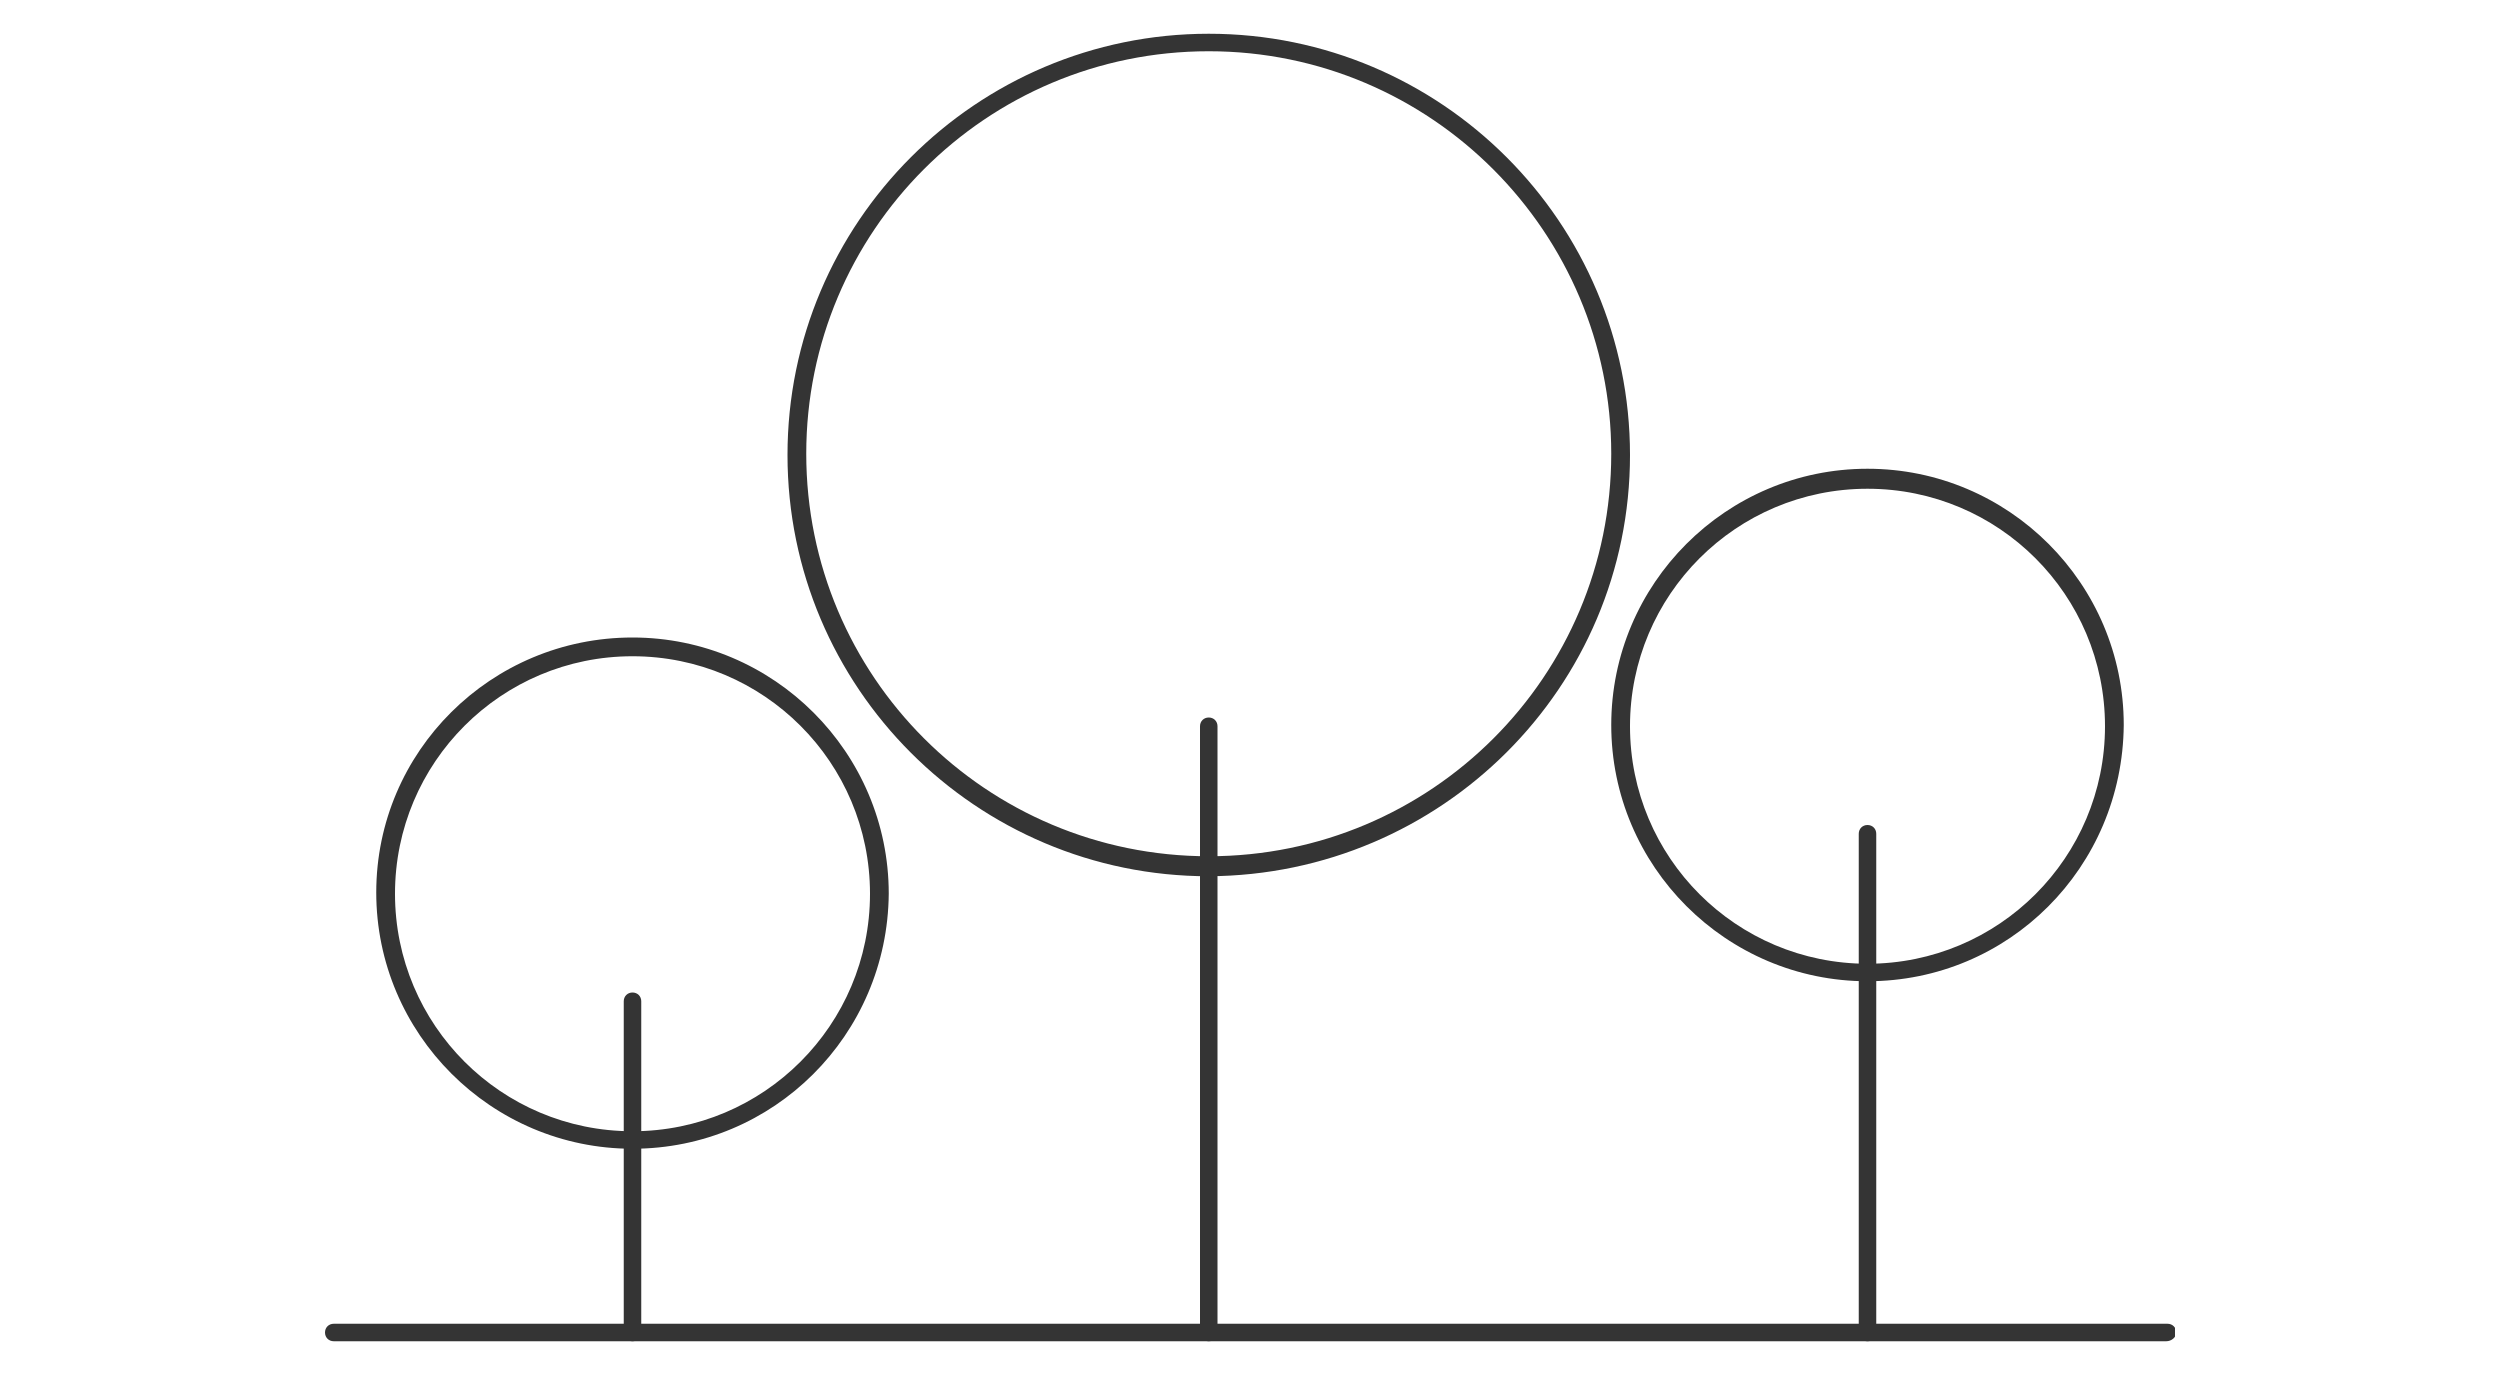 <?xml version="1.0" encoding="utf-8"?>
<!-- Generator: Adobe Illustrator 24.0.2, SVG Export Plug-In . SVG Version: 6.00 Build 0)  -->
<svg version="1.1" id="Layer_1" xmlns="http://www.w3.org/2000/svg" xmlns:xlink="http://www.w3.org/1999/xlink" x="0px" y="0px"
	 viewBox="0 0 200 110" style="enable-background:new 0 0 200 110;" xml:space="preserve">
<style type="text/css">
	.st0{clip-path:url(#SVGID_2_);}
	.st1{fill:#343434;}
</style>
<g>
	<defs>
		<rect id="SVGID_1_" x="25.9" y="2.7" width="148.1" height="104.6"/>
	</defs>
	<clipPath id="SVGID_2_">
		<use xlink:href="#SVGID_1_"  style="overflow:visible;"/>
	</clipPath>
	<g id="Group_775" transform="translate(0 0)" class="st0">
		<path id="Path_863" class="st1" d="M173.3,107.3H26.7c-0.4,0-0.7-0.3-0.7-0.7c0-0.4,0.3-0.7,0.7-0.7h146.7c0.4,0,0.7,0.3,0.7,0.7
			C174.1,107,173.7,107.3,173.3,107.3C173.3,107.3,173.3,107.3,173.3,107.3"/>
		<path id="Path_864" class="st1" d="M96.7,70.1C78.1,70.1,63,55,63,36.4S78.1,2.7,96.7,2.7c18.6,0,33.7,15.1,33.7,33.7c0,0,0,0,0,0
			C130.4,55,115.3,70,96.7,70.1 M96.7,4.1c-17.8,0-32.2,14.4-32.2,32.2s14.4,32.2,32.2,32.2c17.8,0,32.2-14.4,32.2-32.2
			C128.9,18.6,114.5,4.1,96.7,4.1"/>
		<path id="Path_865" class="st1" d="M149.4,78.5c-11.3,0-20.5-9.2-20.5-20.5c0-11.3,9.2-20.5,20.5-20.5c11.3,0,20.5,9.2,20.5,20.5
			C169.8,69.4,160.7,78.5,149.4,78.5 M149.4,39.1c-10.5,0-19,8.5-19,19c0,10.5,8.5,19,19,19c10.5,0,19-8.5,19-19
			C168.4,47.6,159.9,39.1,149.4,39.1"/>
		<path id="Path_866" class="st1" d="M50.6,91.9c-11.3,0-20.5-9.2-20.5-20.5S39.3,51,50.6,51s20.5,9.2,20.5,20.5c0,0,0,0,0,0
			C71,82.8,61.9,91.9,50.6,91.9 M50.6,52.5c-10.5,0-19,8.5-19,19s8.5,19,19,19c10.5,0,19-8.5,19-19C69.6,61,61.1,52.5,50.6,52.5"/>
		<path id="Path_867" class="st1" d="M50.6,107.3c-0.4,0-0.7-0.3-0.7-0.7V80.1c0-0.4,0.3-0.7,0.7-0.7c0.4,0,0.7,0.3,0.7,0.7v26.5
			C51.3,107,51,107.3,50.6,107.3"/>
		<path id="Path_868" class="st1" d="M96.7,107.3c-0.4,0-0.7-0.3-0.7-0.7V58.1c0-0.4,0.3-0.7,0.7-0.7c0.4,0,0.7,0.3,0.7,0.7v48.5
			C97.4,107,97.1,107.3,96.7,107.3"/>
		<path id="Path_869" class="st1" d="M149.4,107.3c-0.4,0-0.7-0.3-0.7-0.7V66.7c0-0.4,0.3-0.7,0.7-0.7c0.4,0,0.7,0.3,0.7,0.7
			c0,0,0,0,0,0v39.9C150.1,107,149.8,107.3,149.4,107.3"/>
	</g>
</g>
</svg>
